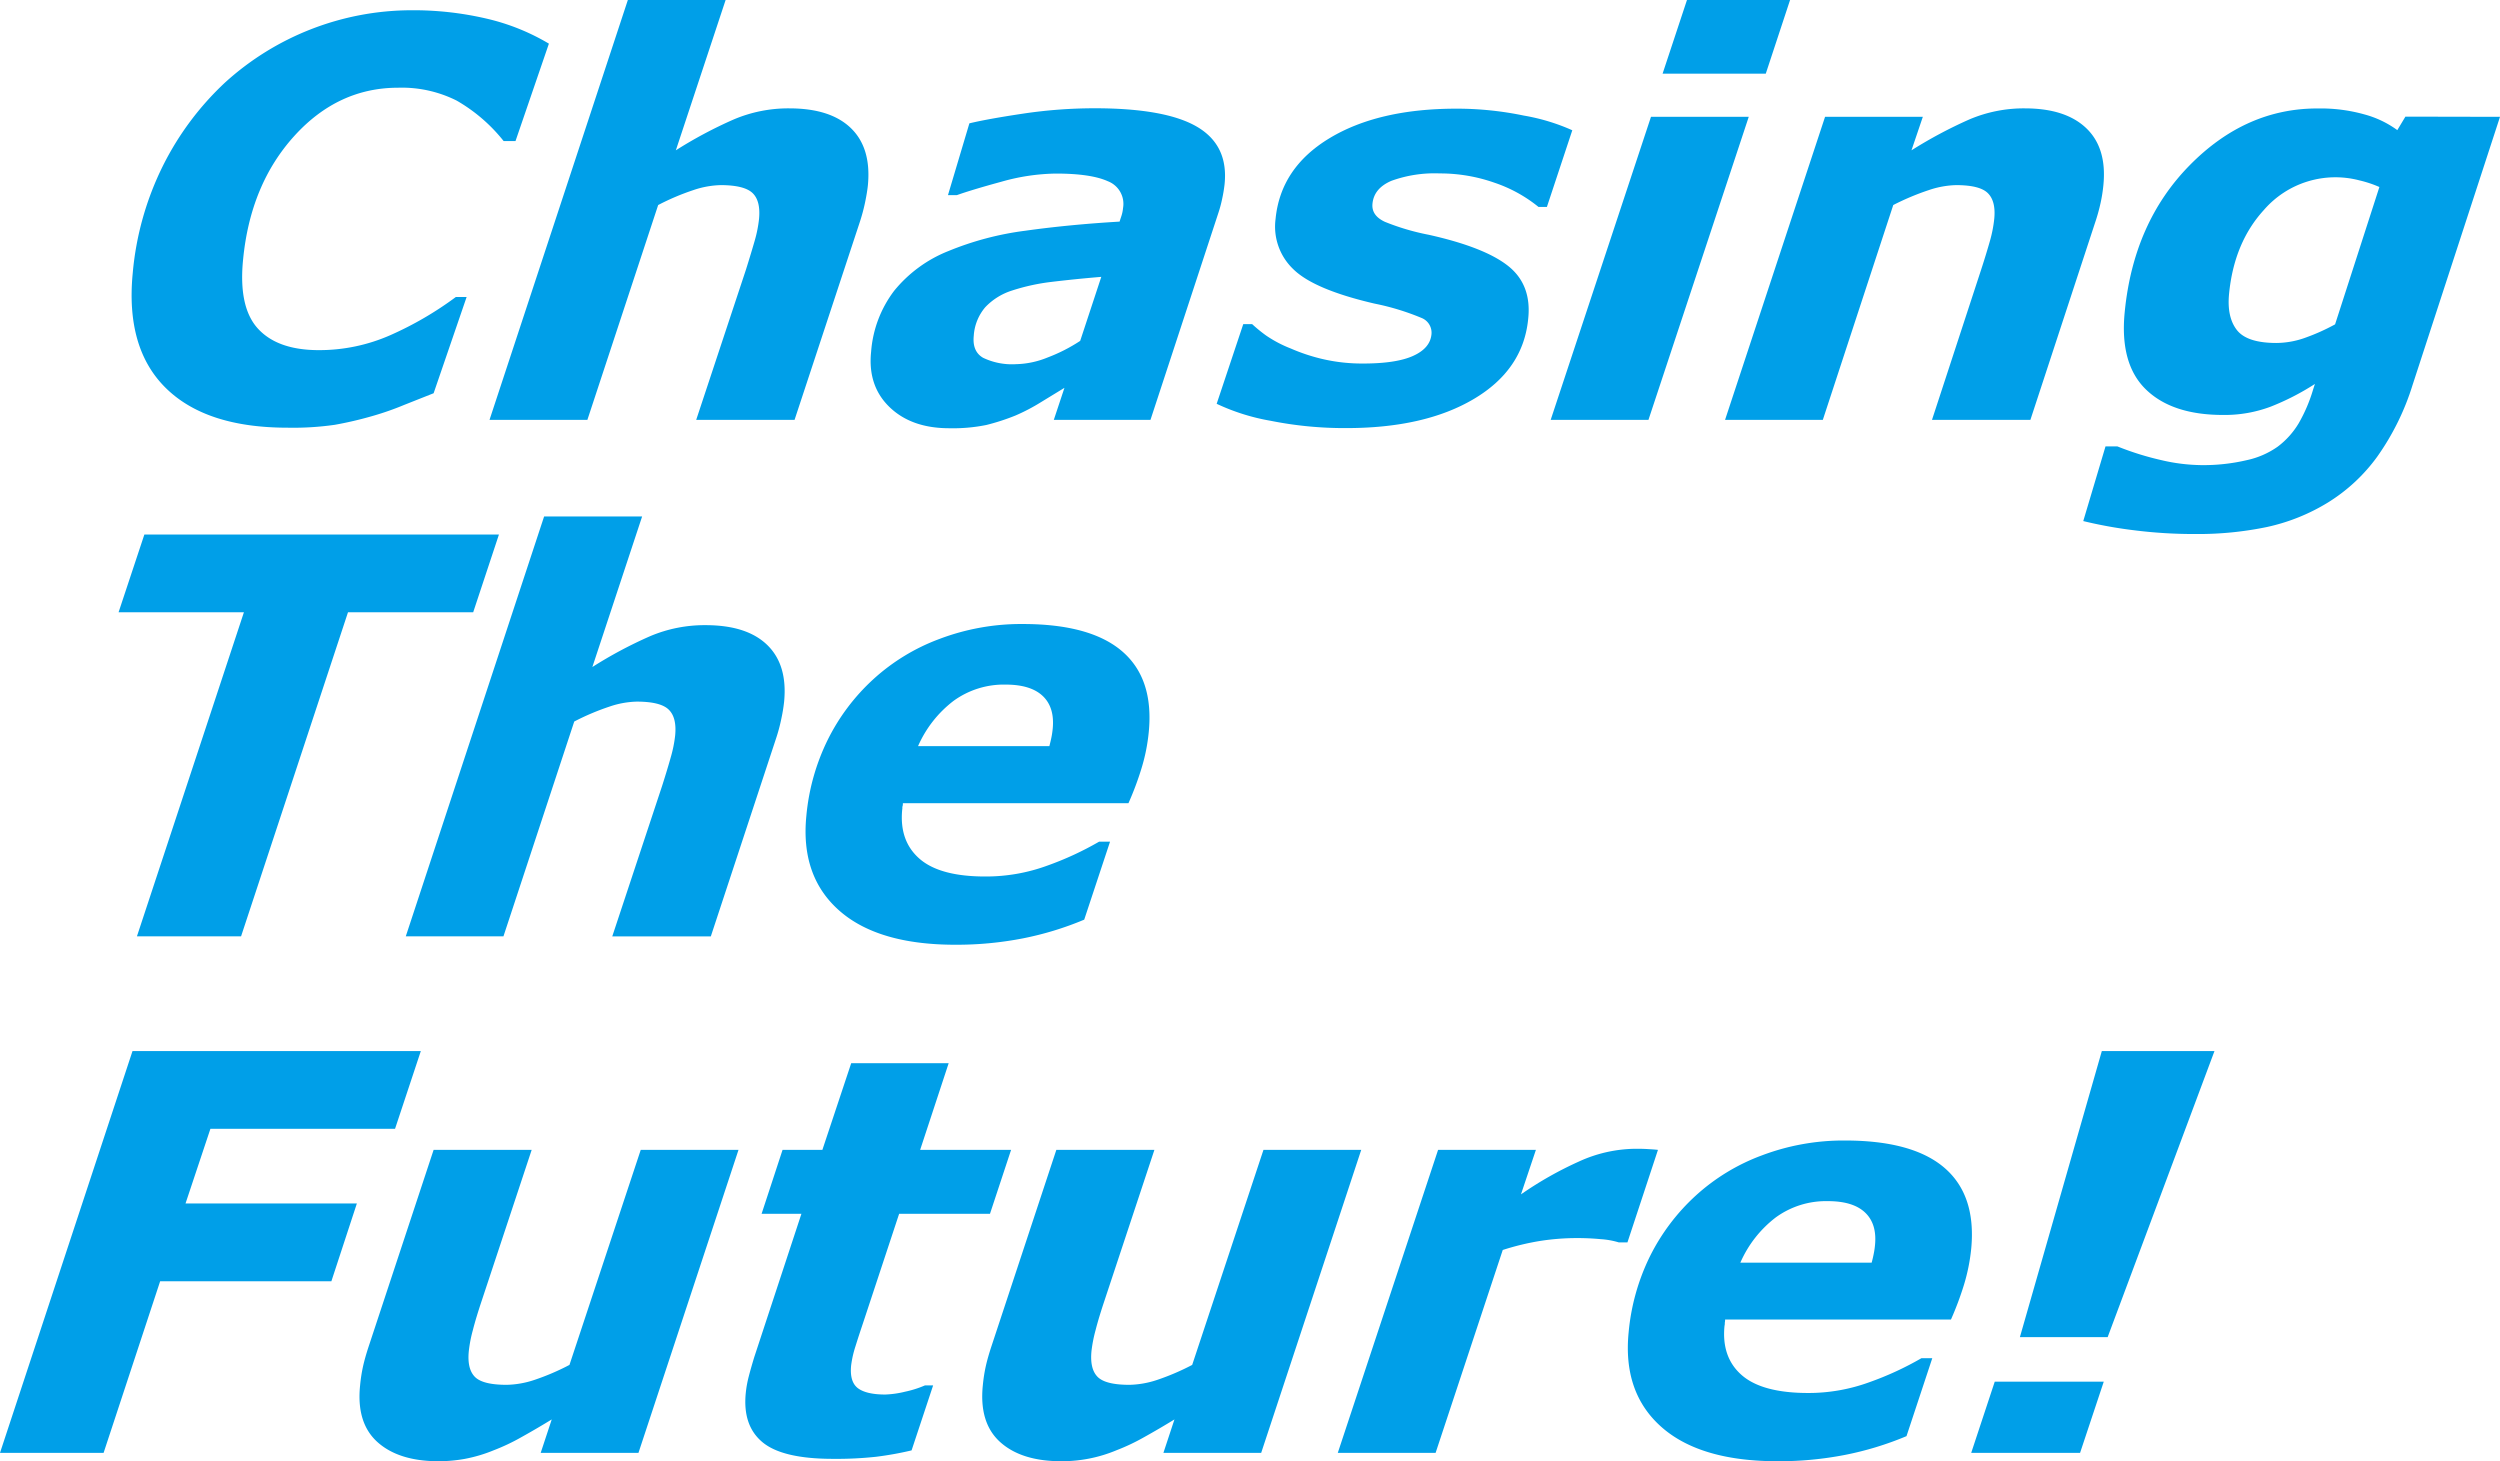 <svg xmlns="http://www.w3.org/2000/svg" viewBox="0 0 502.23 293.55"><defs><style>.cls-1{fill:#009fe8;}</style></defs><title>company-ti</title><g id="レイヤー_2" data-name="レイヤー 2"><g id="文字"><path class="cls-1" d="M57.75,85.92q-16.38,0-24.47-8T26.67,54.81a60.39,60.39,0,0,1,6.07-21.52A58.73,58.73,0,0,1,45.2,16.59,55.81,55.81,0,0,1,82.53,2.06,64.56,64.56,0,0,1,97.87,3.77a43.66,43.66,0,0,1,12.4,5l-6.71,19.57h-2.38a33.14,33.14,0,0,0-9.44-8.13A24.55,24.55,0,0,0,80,17.62q-12.09,0-20.88,9.7T48.85,52q-1,9.66,2.95,14t12.26,4.34a35.47,35.47,0,0,0,14.34-3,68.62,68.62,0,0,0,13.17-7.67h2.17L87.11,79q-2.53,1-5.93,2.35a58.14,58.14,0,0,1-6.45,2.25,74.07,74.07,0,0,1-7.47,1.74A58.62,58.62,0,0,1,57.75,85.92Z"/><path class="cls-1" d="M174.35,37.24c-.09.87-.27,2-.55,3.36a36.43,36.43,0,0,1-1.11,4.12L159.62,84.35H139.86l10-30.19q1.09-3.48,1.77-5.86a25.37,25.37,0,0,0,.85-4.28c.24-2.42-.19-4.17-1.29-5.23s-3.25-1.6-6.43-1.6a18.25,18.25,0,0,0-5.47,1,48,48,0,0,0-7.07,3L118,84.35H98.34L126.13,0h19.64l-10,30.2A86.54,86.54,0,0,1,147.39,24a28.08,28.08,0,0,1,11.18-2.23q8.3,0,12.4,4T174.35,37.24Z"/><path class="cls-1" d="M213.84,77.91l-4.73,2.89a38.51,38.51,0,0,1-5.1,2.67,43.76,43.76,0,0,1-5.88,1.91,33.77,33.77,0,0,1-7.44.65q-7.6,0-12-4.26T175,70.67a23.11,23.11,0,0,1,4.62-12.24,26.78,26.78,0,0,1,10.92-8,60.81,60.81,0,0,1,15.38-4.07q8.82-1.24,19-1.84c.06-.22.18-.57.34-1.06a7.15,7.15,0,0,0,.35-1.66,4.87,4.87,0,0,0-3.05-5.39q-3.42-1.55-10.52-1.54a41.82,41.82,0,0,0-10.81,1.62q-6,1.64-9,2.71h-1.79l4.3-14.42c2.34-.57,5.92-1.22,10.77-1.95a97.52,97.52,0,0,1,14.36-1.08q14.31,0,20.64,3.74T246,37.08a28.17,28.17,0,0,1-.47,2.82,24.8,24.8,0,0,1-.81,3L231.12,84.35H211.7Zm7.4-22.29c-3.51.29-6.82.63-9.91,1a41.18,41.18,0,0,0-8,1.74,12.67,12.67,0,0,0-5.4,3.36,9.78,9.78,0,0,0-2.31,5.74q-.32,3.15,1.88,4.42a13.44,13.44,0,0,0,6.6,1.28,17.7,17.7,0,0,0,6.32-1.33A33.34,33.34,0,0,0,217,68.48Z"/><path class="cls-1" d="M270.3,86a75.29,75.29,0,0,1-15-1.46,42.41,42.41,0,0,1-10.88-3.42l5.34-16h1.79a29.8,29.8,0,0,0,2.78,2.27A24.38,24.38,0,0,0,259.28,70a37,37,0,0,0,6.46,2.14,35,35,0,0,0,8.11.89c4.38,0,7.72-.5,10-1.52s3.53-2.45,3.72-4.33a3.19,3.19,0,0,0-2-3.31A49.84,49.84,0,0,0,276.17,61Q264,58.18,259.84,54.1A11.81,11.81,0,0,1,256.25,44q1-10.29,10.83-16.23t25.52-5.94a66.1,66.1,0,0,1,13.53,1.39,40.52,40.52,0,0,1,9.73,2.95l-5.1,15.4h-1.69a28.31,28.31,0,0,0-8.83-4.86,32.87,32.87,0,0,0-11-1.87,25.52,25.52,0,0,0-9.73,1.49c-2.32,1-3.59,2.52-3.79,4.59q-.24,2.38,2.51,3.65A47.13,47.13,0,0,0,287,47.16q11.26,2.51,16,6.29t4,10.63q-1,10.19-10.92,16.07T270.3,86Z"/><path class="cls-1" d="M351.31,23.47,331.16,84.35H311.52l20.15-60.88ZM359.61,0l-4.88,14.8H334L338.9,0Z"/><path class="cls-1" d="M422.55,37.24a30.45,30.45,0,0,1-.56,3.53,36.5,36.5,0,0,1-1.1,3.95l-13,39.63H388.12L398,54.16c.73-2.24,1.31-4.16,1.76-5.75a25.78,25.78,0,0,0,.87-4.45c.23-2.34-.19-4.06-1.28-5.15s-3.22-1.62-6.4-1.62a18.25,18.25,0,0,0-5.47,1,50.33,50.33,0,0,0-7.14,3L366.19,84.35H346.55l20.09-60.88h19.64L384,30.2A89.93,89.93,0,0,1,395.61,24a27.91,27.91,0,0,1,11.16-2.23q8.19,0,12.36,4T422.55,37.24Z"/><path class="cls-1" d="M502.23,23.47,484.66,77.36a50.92,50.92,0,0,1-7.12,14.42,34.85,34.85,0,0,1-9.86,9.16,39.32,39.32,0,0,1-12.26,4.93,67.87,67.87,0,0,1-14.4,1.41,96.12,96.12,0,0,1-12.51-.78,87.75,87.75,0,0,1-10-1.82l4.47-15h2.39a58.32,58.32,0,0,0,8.84,2.76,36.62,36.62,0,0,0,8.1,1,38.1,38.1,0,0,0,9.05-1,16.85,16.85,0,0,0,6.24-2.73,16.38,16.38,0,0,0,4.18-4.66,31.23,31.23,0,0,0,2.9-6.78l.37-1.14a50.33,50.33,0,0,1-8.85,4.55,26.25,26.25,0,0,1-9.61,1.68q-10.25,0-15.52-5.15t-4.23-15.55q1.77-18,13.06-29.47T465.7,21.79A32.46,32.46,0,0,1,475.05,23a20,20,0,0,1,6.55,3.14l1.63-2.71ZM478,37.57a22.66,22.66,0,0,0-4-1.33,19,19,0,0,0-19.2,5.94q-6,6.56-7,16.86c-.3,3.1.22,5.53,1.57,7.26s4,2.6,7.95,2.6a17.47,17.47,0,0,0,5.95-1.11,41.07,41.07,0,0,0,5.83-2.63Z"/><path class="cls-1" d="M95.06,123H69.91l-21.48,65.1H27.51L49,123H23.82L29,107.39h71.23Z"/><path class="cls-1" d="M157.52,141a32.72,32.72,0,0,1-.55,3.36,34.43,34.43,0,0,1-1.11,4.12L142.8,188.11H123l10-30.19q1.11-3.48,1.77-5.86a25.48,25.48,0,0,0,.86-4.28q.36-3.63-1.3-5.23c-1.1-1.07-3.25-1.6-6.43-1.6a18.25,18.25,0,0,0-5.46,1,48.49,48.49,0,0,0-7.08,3l-14.22,43.15H81.52l27.79-84.35H129L119,134a85.94,85.94,0,0,1,11.57-6.18,28,28,0,0,1,11.18-2.23q8.3,0,12.4,4T157.52,141Z"/><path class="cls-1" d="M191.92,189.79q-15.57,0-23.35-6.89t-6.58-19a43.51,43.51,0,0,1,4.28-15.25,41.38,41.38,0,0,1,9.18-12.2,40.64,40.64,0,0,1,13.28-8.09,46.34,46.34,0,0,1,16.73-3q13.62,0,20,5.51t5.31,16.26a36.81,36.81,0,0,1-1.45,7.22,61.24,61.24,0,0,1-2.62,7H181.38c0,.22,0,.43-.07.63s0,.4-.06.62q-.63,6.34,3.48,9.92T198,176.08a35.74,35.74,0,0,0,12.36-2.17,62.89,62.89,0,0,0,10.45-4.83H223l-5.19,15.67a63.58,63.58,0,0,1-12.36,3.77A69.36,69.36,0,0,1,191.92,189.79Zm18.89-39.9c.17-.65.31-1.25.42-1.79s.19-1.11.25-1.69c.28-2.87-.39-5.06-2-6.59s-4.11-2.29-7.44-2.29a17.18,17.18,0,0,0-10.48,3.27,23.1,23.1,0,0,0-7.13,9.09Z"/><path class="cls-1" d="M84.54,211.15l-5.18,15.62H42.27l-5,15H71.69L66.57,257.4H32.17L20.81,291.87H0l26.62-80.72Z"/><path class="cls-1" d="M148.36,231l-20.1,60.87H108.62l2.22-6.72q-3.12,1.91-6.07,3.55a40.61,40.61,0,0,1-5.54,2.63,29.74,29.74,0,0,1-5.92,1.76,30,30,0,0,1-5.19.46q-8,0-12.28-3.84t-3.5-11.39a31.31,31.31,0,0,1,.59-3.82c.26-1.17.63-2.47,1.09-3.88L87.11,231h19.7l-10,30.19c-.77,2.31-1.38,4.3-1.81,6a26.84,26.84,0,0,0-.82,4.23c-.24,2.39.17,4.11,1.22,5.18s3.18,1.6,6.4,1.6a18.68,18.68,0,0,0,5.6-1,47.91,47.91,0,0,0,7-3L128.72,231Z"/><path class="cls-1" d="M167.32,293.07q-10.12,0-14.14-3.34t-3.36-9.89a21.44,21.44,0,0,1,.61-3.36c.28-1.09.64-2.35,1.08-3.8L161,243.84H153L157.21,231h8L171,213.59h19.58L184.85,231h18.27l-4.24,12.84H180.63l-7.27,22c-.51,1.52-1,3-1.49,4.58a20.72,20.72,0,0,0-.89,3.93q-.31,3.26,1.37,4.53c1.13.85,3,1.27,5.48,1.27a19.34,19.34,0,0,0,4-.57,21,21,0,0,0,4-1.27h1.63l-4.33,13.06a65.84,65.84,0,0,1-7.1,1.28A73.85,73.85,0,0,1,167.32,293.07Z"/><path class="cls-1" d="M273.46,231l-20.1,60.87H233.72l2.22-6.72q-3.12,1.91-6.07,3.55a40.61,40.61,0,0,1-5.54,2.63,28.43,28.43,0,0,1-11.12,2.22q-8,0-12.27-3.84t-3.5-11.39a31.31,31.31,0,0,1,.59-3.82c.26-1.17.63-2.47,1.09-3.88L212.21,231h19.7l-10,30.19c-.77,2.31-1.38,4.3-1.81,6a28.23,28.23,0,0,0-.83,4.23c-.23,2.39.17,4.11,1.23,5.18s3.18,1.6,6.4,1.6a18.73,18.73,0,0,0,5.6-1,48.37,48.37,0,0,0,7-3L253.82,231Z"/><path class="cls-1" d="M326.94,249.59h-1.73a15.92,15.92,0,0,0-3.62-.65c-1.57-.15-3.13-.22-4.68-.22a48.13,48.13,0,0,0-7.48.57,51.08,51.08,0,0,0-7.54,1.82L288.4,291.87H268.75L288.9,231h19.65l-3,8.94a72.45,72.45,0,0,1,11.67-6.61,27.79,27.79,0,0,1,11.33-2.55c.68,0,1.45,0,2.29.05s1.59.09,2.23.17Z"/><path class="cls-1" d="M357.11,293.55q-15.57,0-23.35-6.89t-6.58-19a43.5,43.5,0,0,1,4.27-15.25,41.59,41.59,0,0,1,9.19-12.2,40.64,40.64,0,0,1,13.28-8.09,46.26,46.26,0,0,1,16.73-3q13.62,0,20,5.51T396,250.87a37.56,37.56,0,0,1-1.45,7.22,63.18,63.18,0,0,1-2.62,7H346.56q0,.33-.06.63c0,.2,0,.4-.06.62q-.63,6.35,3.47,9.92t13.29,3.58a35.66,35.66,0,0,0,12.36-2.17A62.52,62.52,0,0,0,386,272.85h2.18L383,288.51a63.58,63.58,0,0,1-12.36,3.77A69.36,69.36,0,0,1,357.11,293.55ZM376,253.66q.27-1,.42-1.8a15.27,15.27,0,0,0,.25-1.69c.29-2.87-.38-5.06-2-6.59s-4.11-2.28-7.45-2.28a17.16,17.16,0,0,0-10.47,3.26,23.06,23.06,0,0,0-7.13,9.1Z"/><path class="cls-1" d="M417.87,291.87H396l4.73-14.31h21.9Zm27-80.72-21.46,57.47H405.78l16.46-57.47Z"/></g></g></svg>